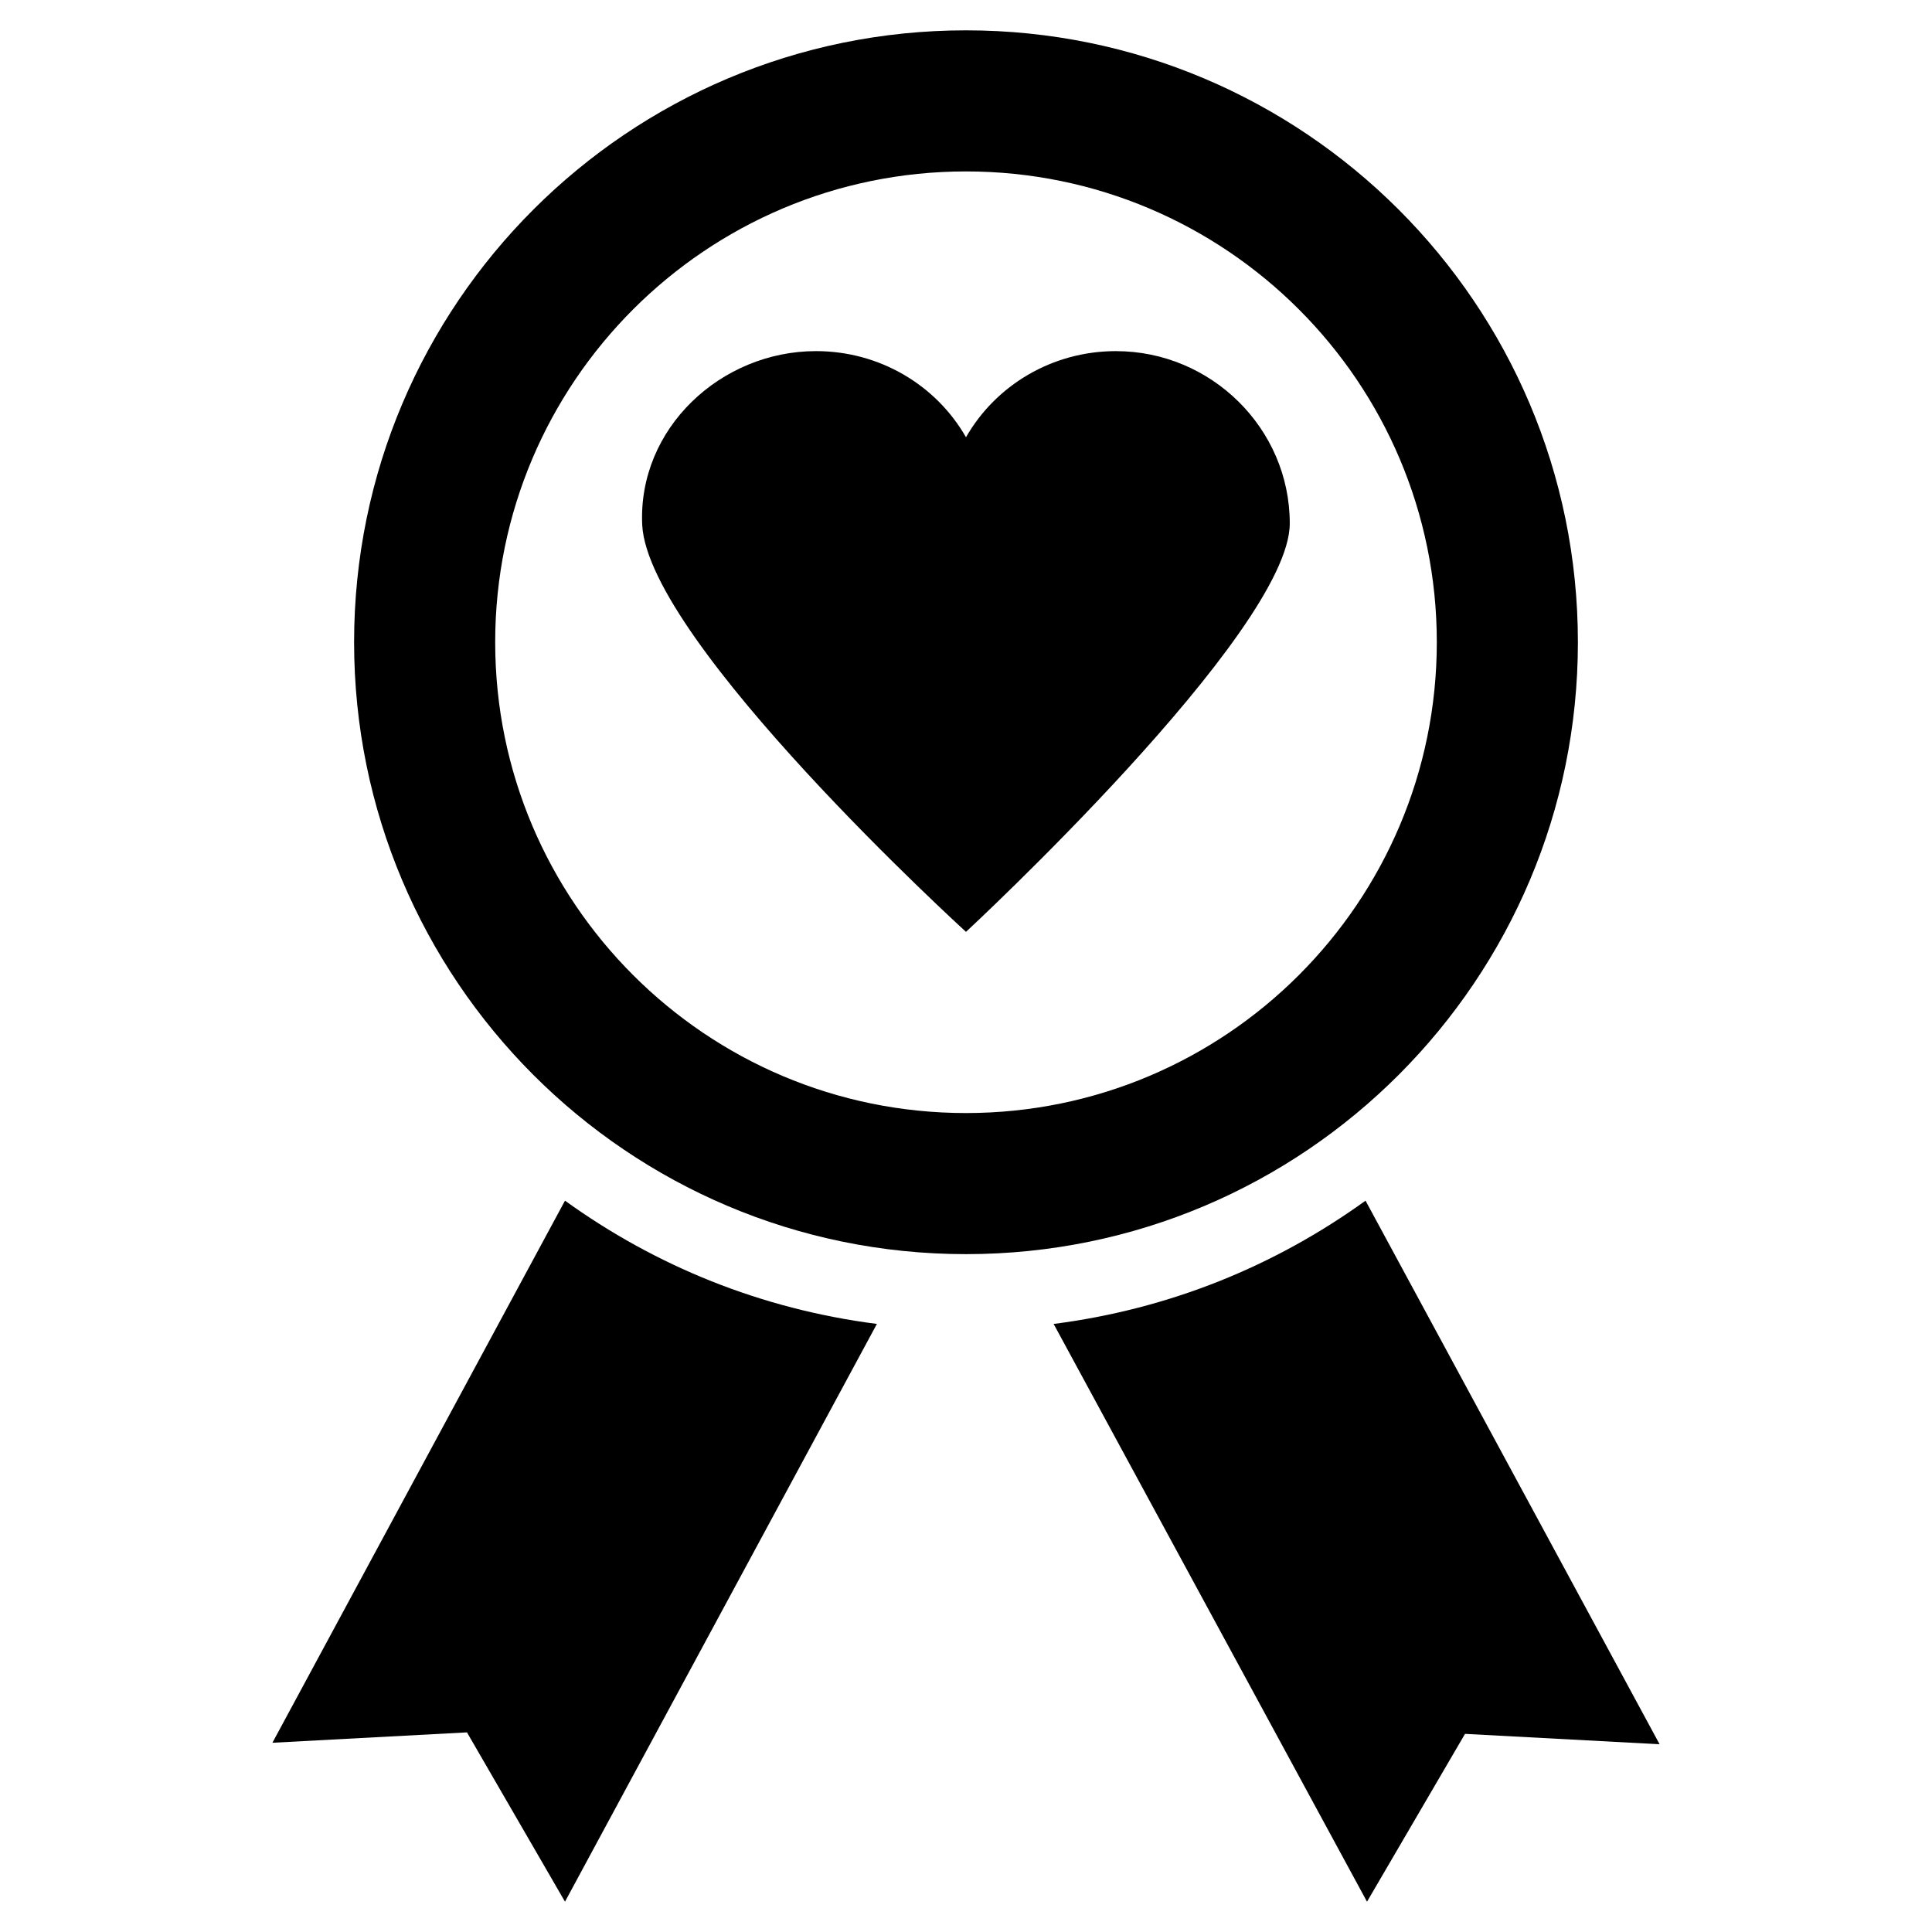 <?xml version="1.0" encoding="UTF-8"?>
<!-- Uploaded to: ICON Repo, www.svgrepo.com, Generator: ICON Repo Mixer Tools -->
<svg fill="#000000" width="800px" height="800px" version="1.1" viewBox="144 144 512 512" xmlns="http://www.w3.org/2000/svg">
 <g>
  <path d="m562.16 314.2c0-89.742-72.816-162.16-162.16-162.16s-162.16 72.422-162.16 162.16c0 89.348 72.422 162.16 162.16 162.16 89.738-0.004 162.16-72.82 162.16-162.16zm-162.16 124.77c-68.879 0-124.77-55.891-124.77-124.77 0-68.879 55.891-124.77 124.77-124.77 68.879 0 124.77 55.891 124.77 124.77-0.004 68.879-55.895 124.77-124.77 124.77z"/>
  <path d="m439.75 237.05c-16.926 0-31.883 9.055-39.754 22.828-7.871-13.777-22.828-22.828-39.754-22.828-25.191 0-47.23 20.469-46.051 46.051 1.574 31.098 85.805 107.85 85.805 107.85s85.805-79.508 85.805-108.24c0-25.188-20.863-45.656-46.051-45.656z"/>
  <path d="m216.19 605.85 51.562-2.754 25.977 44.871 82.656-153.11c-30.699-3.938-58.648-15.352-82.656-32.668z"/>
  <path d="m505.88 462.19c-24.008 17.32-51.957 28.734-82.656 32.668l83.047 153.11 25.977-44.477 51.562 2.754z"/>
 </g>
</svg>